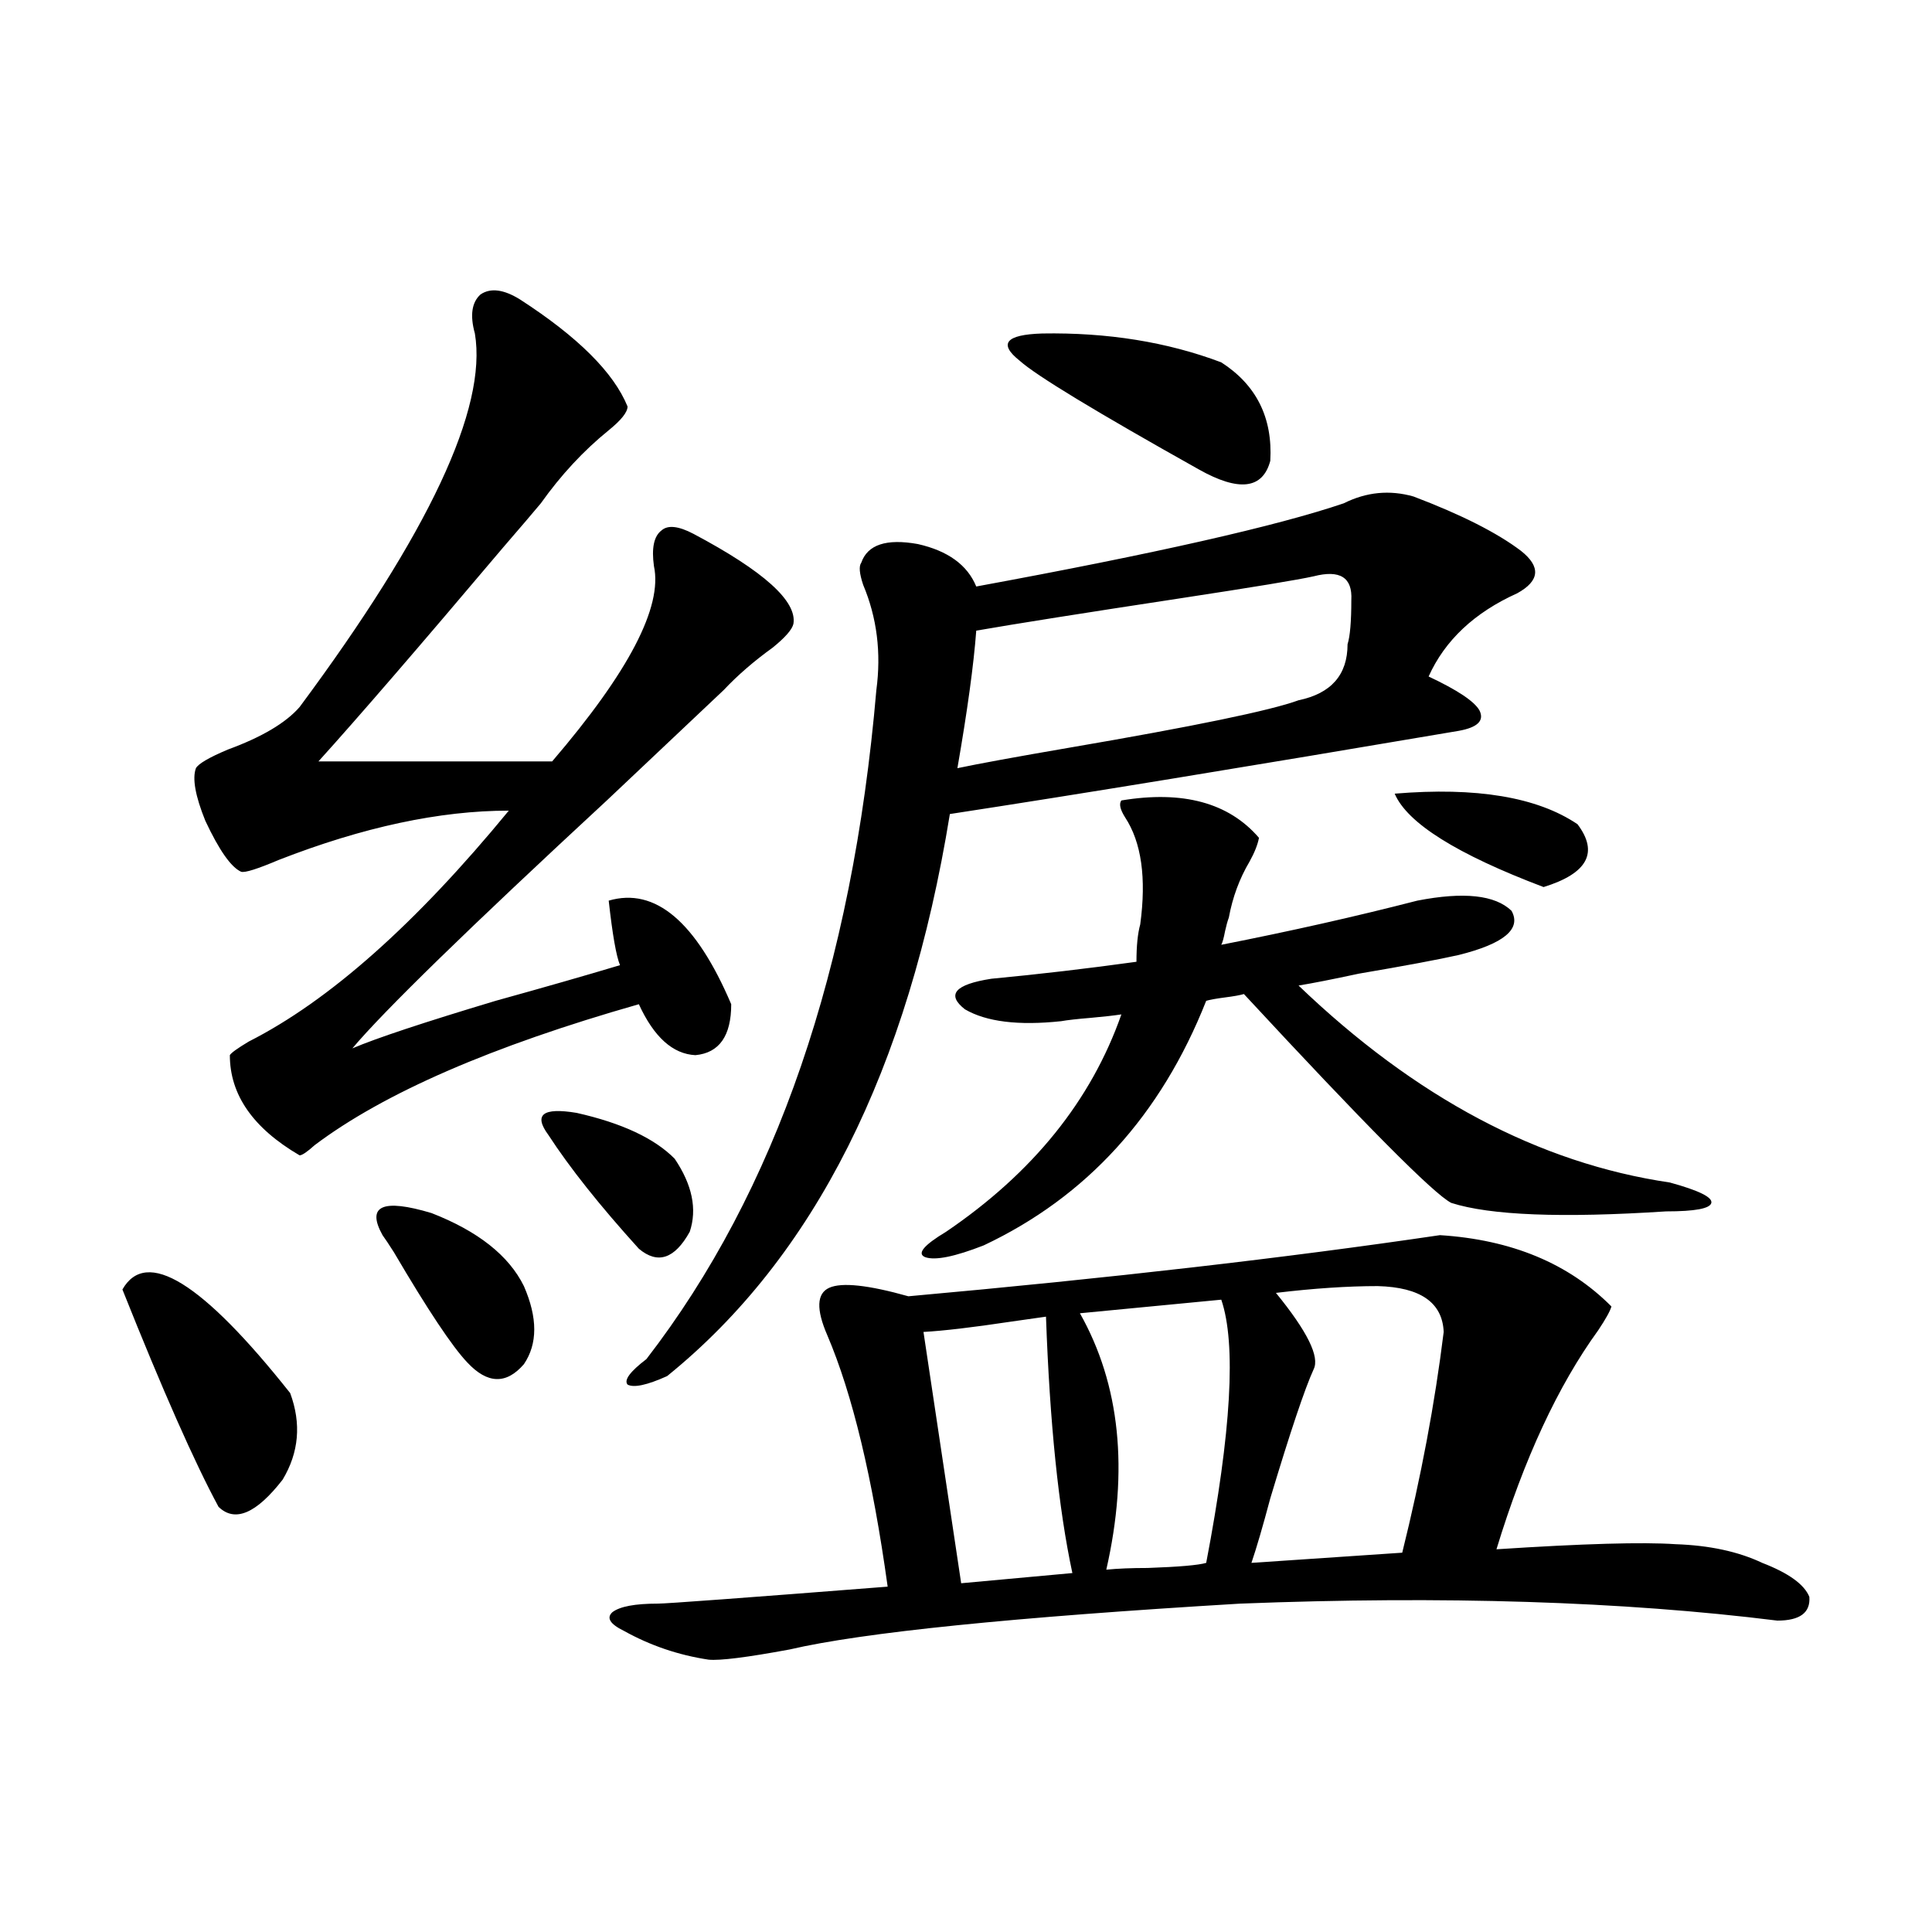 <?xml version="1.0" encoding="utf-8"?>
<!-- Generator: Adobe Illustrator 16.0.0, SVG Export Plug-In . SVG Version: 6.00 Build 0)  -->
<!DOCTYPE svg PUBLIC "-//W3C//DTD SVG 1.1//EN" "http://www.w3.org/Graphics/SVG/1.1/DTD/svg11.dtd">
<svg version="1.1" id="图层_1" xmlns="http://www.w3.org/2000/svg" xmlns:xlink="http://www.w3.org/1999/xlink" x="0px" y="0px"
	 width="1000px" height="1000px" viewBox="0 0 1000 1000" enable-background="new 0 0 1000 1000" xml:space="preserve">
<path d="M63.364,667.438c12.348-21.671,41.295-3.804,86.827,53.613c5.854,15.82,4.543,30.762-3.902,44.824
	c-13.658,17.578-24.725,22.274-33.17,14.063C100.757,757.086,84.172,719.595,63.364,667.438z M269.213,155.035
	c29.908,19.336,48.444,37.793,55.608,55.371c0,2.938-3.262,7.031-9.756,12.305c-13.018,10.547-24.725,23.153-35.121,37.793
	c-3.902,4.696-10.411,12.305-19.512,22.852c-43.581,51.567-75.455,88.481-95.607,110.742h120.973
	c39.664-46.28,57.225-79.98,52.682-101.074c-1.311-9.366,0-15.519,3.902-18.457c3.247-2.925,8.78-2.335,16.585,1.758
	c36.417,19.336,53.657,34.868,51.706,46.582c-0.655,2.938-4.237,7.031-10.731,12.305c-9.756,7.031-18.216,14.364-25.365,21.973
	c-13.018,12.305-33.17,31.353-60.486,57.129c-71.553,66.22-115.454,108.984-131.704,128.32
	c12.348-5.273,37.072-13.472,74.145-24.609c25.365-7.031,46.828-13.184,64.389-18.457c-1.951-4.683-3.902-15.82-5.854-33.398
	c24.055-7.031,45.197,10.849,63.413,53.613c0,16.411-6.188,25.2-18.536,26.367c-11.707-0.577-21.463-9.366-29.268-26.367
	c-76.096,21.685-132.039,46.005-167.801,72.949c-3.902,3.516-6.509,5.273-7.805,5.273c-24.069-14.063-36.097-31.339-36.097-51.855
	c0.641-1.167,3.902-3.516,9.756-7.031c41.615-21.094,86.492-60.933,134.631-119.531c-35.776,0-75.455,8.501-119.021,25.488
	c-11.066,4.696-17.561,6.743-19.512,6.152c-5.213-2.335-11.387-11.124-18.536-26.367c-5.213-12.882-6.829-21.973-4.878-27.246
	c1.296-2.335,6.829-5.562,16.585-9.668c17.561-6.44,29.908-13.761,37.072-21.973c66.98-90.226,97.224-154.688,90.729-193.359
	c-2.606-9.366-1.631-16.109,2.927-20.215C253.924,148.883,260.753,149.762,269.213,155.035z M197.995,639.313
	c-8.46-15.229,0-19.034,25.365-11.426c24.055,9.38,39.999,21.973,47.804,37.793c7.149,16.411,7.149,29.883,0,40.43
	c-9.115,10.547-18.871,10.259-29.268-0.879c-7.805-8.198-20.487-27.246-38.048-57.129
	C201.242,644.009,199.291,641.07,197.995,639.313z M283.847,587.457c-7.805-10.547-2.927-14.351,14.634-11.426
	c23.414,5.273,40.319,13.184,50.73,23.73c9.101,13.485,11.707,26.079,7.805,37.793c-7.805,14.063-16.585,17.001-26.341,8.789
	C310.508,624.083,294.898,604.458,283.847,587.457z M745.299,639.313c37.072,2.349,66.66,14.653,88.778,36.914
	c-0.655,2.349-2.927,6.454-6.829,12.305c-20.822,28.716-38.383,66.509-52.682,113.379c44.877-2.925,75.761-3.804,92.681-2.637
	c17.561,0.591,32.515,3.817,44.877,9.668c13.658,5.273,21.783,11.138,24.39,17.578c0.641,8.198-4.878,12.305-16.585,12.305
	c-79.998-9.97-172.679-12.896-278.042-8.789c-117.726,7.031-195.452,14.941-233.165,23.73c-22.118,4.093-36.097,5.851-41.95,5.273
	c-15.609-2.349-30.243-7.333-43.901-14.941c-7.164-3.516-9.115-6.743-5.854-9.668c3.902-2.938,11.707-4.395,23.414-4.395
	c4.543,0,44.222-2.938,119.021-8.789c-7.805-56.25-18.216-99.604-31.219-130.078c-5.854-13.472-5.533-21.671,0.976-24.609
	c6.494-2.925,20.152-1.456,40.975,4.395C574.236,661.587,665.941,651.04,745.299,639.313z M695.544,260.504
	c11.707-5.851,23.734-7.031,36.097-3.516c24.71,9.379,43.246,18.759,55.608,28.125c10.396,8.212,9.756,15.532-1.951,21.973
	c-22.118,9.97-37.407,24.321-45.853,43.066c14.954,7.031,23.734,12.896,26.341,17.578c2.592,5.273-0.976,8.789-10.731,10.547
	c-110.576,18.759-198.379,33.11-263.408,43.066c-21.463,132.427-70.242,229.395-146.338,290.918
	c-10.411,4.696-17.24,6.152-20.487,4.395c-1.951-2.335,1.296-6.729,9.756-13.184c66.98-86.71,106.659-202.148,119.021-346.289
	c2.592-19.336,0.32-37.491-6.829-54.492c-1.951-5.851-2.286-9.668-0.976-11.426c3.247-9.366,13.003-12.593,29.268-9.668
	c15.609,3.516,25.686,10.849,30.243,21.973C597.65,286.583,661.063,272.231,695.544,260.504z M733.592,466.168
	c24.055-4.683,40.319-2.925,48.779,5.273c5.198,9.38-3.902,17.001-27.316,22.852c-10.411,2.349-27.651,5.575-51.706,9.668
	c-13.658,2.938-24.069,4.985-31.219,6.152c60.486,58.008,124.54,91.997,192.19,101.953c14.954,4.106,22.104,7.622,21.463,10.547
	c-0.655,2.938-8.46,4.395-23.414,4.395c-53.992,3.516-91.064,2.06-111.217-4.395c-9.115-4.683-44.877-40.718-107.314-108.105
	c-1.951,0.591-5.213,1.181-9.756,1.758c-4.558,0.591-7.805,1.181-9.756,1.758c-23.414,59.188-61.797,101.376-115.119,126.563
	c-14.969,5.864-25.045,7.91-30.243,6.152c-4.558-1.758-0.976-6.152,10.731-13.184c44.877-30.46,75.12-67.964,90.729-112.5
	c-3.902,0.591-9.115,1.181-15.609,1.758c-7.164,0.591-12.362,1.181-15.609,1.758c-22.118,2.349-38.703,0.302-49.755-6.152
	c-9.756-7.608-5.213-12.882,13.658-15.82c24.71-2.335,49.755-5.273,75.12-8.789c0-8.198,0.641-14.64,1.951-19.336
	c3.247-24.019,0.641-42.476-7.805-55.371c-2.606-4.093-3.262-7.031-1.951-8.789c31.859-5.273,55.608,1.181,71.218,19.336
	c-0.655,3.516-2.286,7.622-4.878,12.305c-5.213,8.789-8.78,18.457-10.731,29.004c-0.655,1.758-1.311,4.106-1.951,7.031
	c-0.655,3.516-1.311,5.864-1.951,7.031C667.893,481.988,701.718,474.38,733.592,466.168z M541.401,681.5
	c-3.902,0.591-10.091,1.47-18.536,2.637c-19.512,2.938-34.48,4.696-44.877,5.273L497.5,819.488l57.56-5.273
	C547.896,780.816,543.353,736.583,541.401,681.5z M679.935,298.297c-7.805,1.758-30.898,5.575-69.267,11.426
	c-50.09,7.622-85.211,13.184-105.363,16.699c-1.311,17.578-4.558,41.309-9.756,71.191c11.052-2.335,30.243-5.851,57.56-10.547
	c65.029-11.124,104.708-19.336,119.021-24.609c16.905-3.516,25.365-13.184,25.365-29.004c1.296-4.093,1.951-11.714,1.951-22.852
	C700.087,298.888,693.593,294.781,679.935,298.297z M539.45,172.613c33.811-0.577,64.709,4.395,92.681,14.941
	c18.201,11.728,26.661,28.715,25.365,50.977c-3.902,14.652-16.265,16.122-37.072,4.395c-53.337-29.883-84.235-48.629-92.681-56.25
	C516.677,177.887,520.579,173.203,539.45,172.613z M632.131,672.711l-73.169,7.031c20.808,36.914,25.365,81.161,13.658,132.715
	c5.854-0.577,13.003-0.879,21.463-0.879c16.25-0.577,26.341-1.456,30.243-2.637C637.329,740.978,639.936,695.563,632.131,672.711z
	 M713.104,665.68c-15.609,0-33.17,1.181-52.682,3.516c16.25,19.927,22.759,33.11,19.512,39.551
	c-4.558,9.97-12.042,32.231-22.438,66.797c-3.902,14.653-7.164,25.79-9.756,33.398l78.047-5.273
	c9.756-39.249,16.905-77.344,21.463-114.258C746.595,674.181,735.208,666.271,713.104,665.68z M721.885,410.797
	c42.271-3.516,73.81,1.758,94.632,15.82c11.052,14.653,5.198,25.488-17.561,32.52C754.079,442.149,728.379,426.04,721.885,410.797z"
	/>
</svg>
